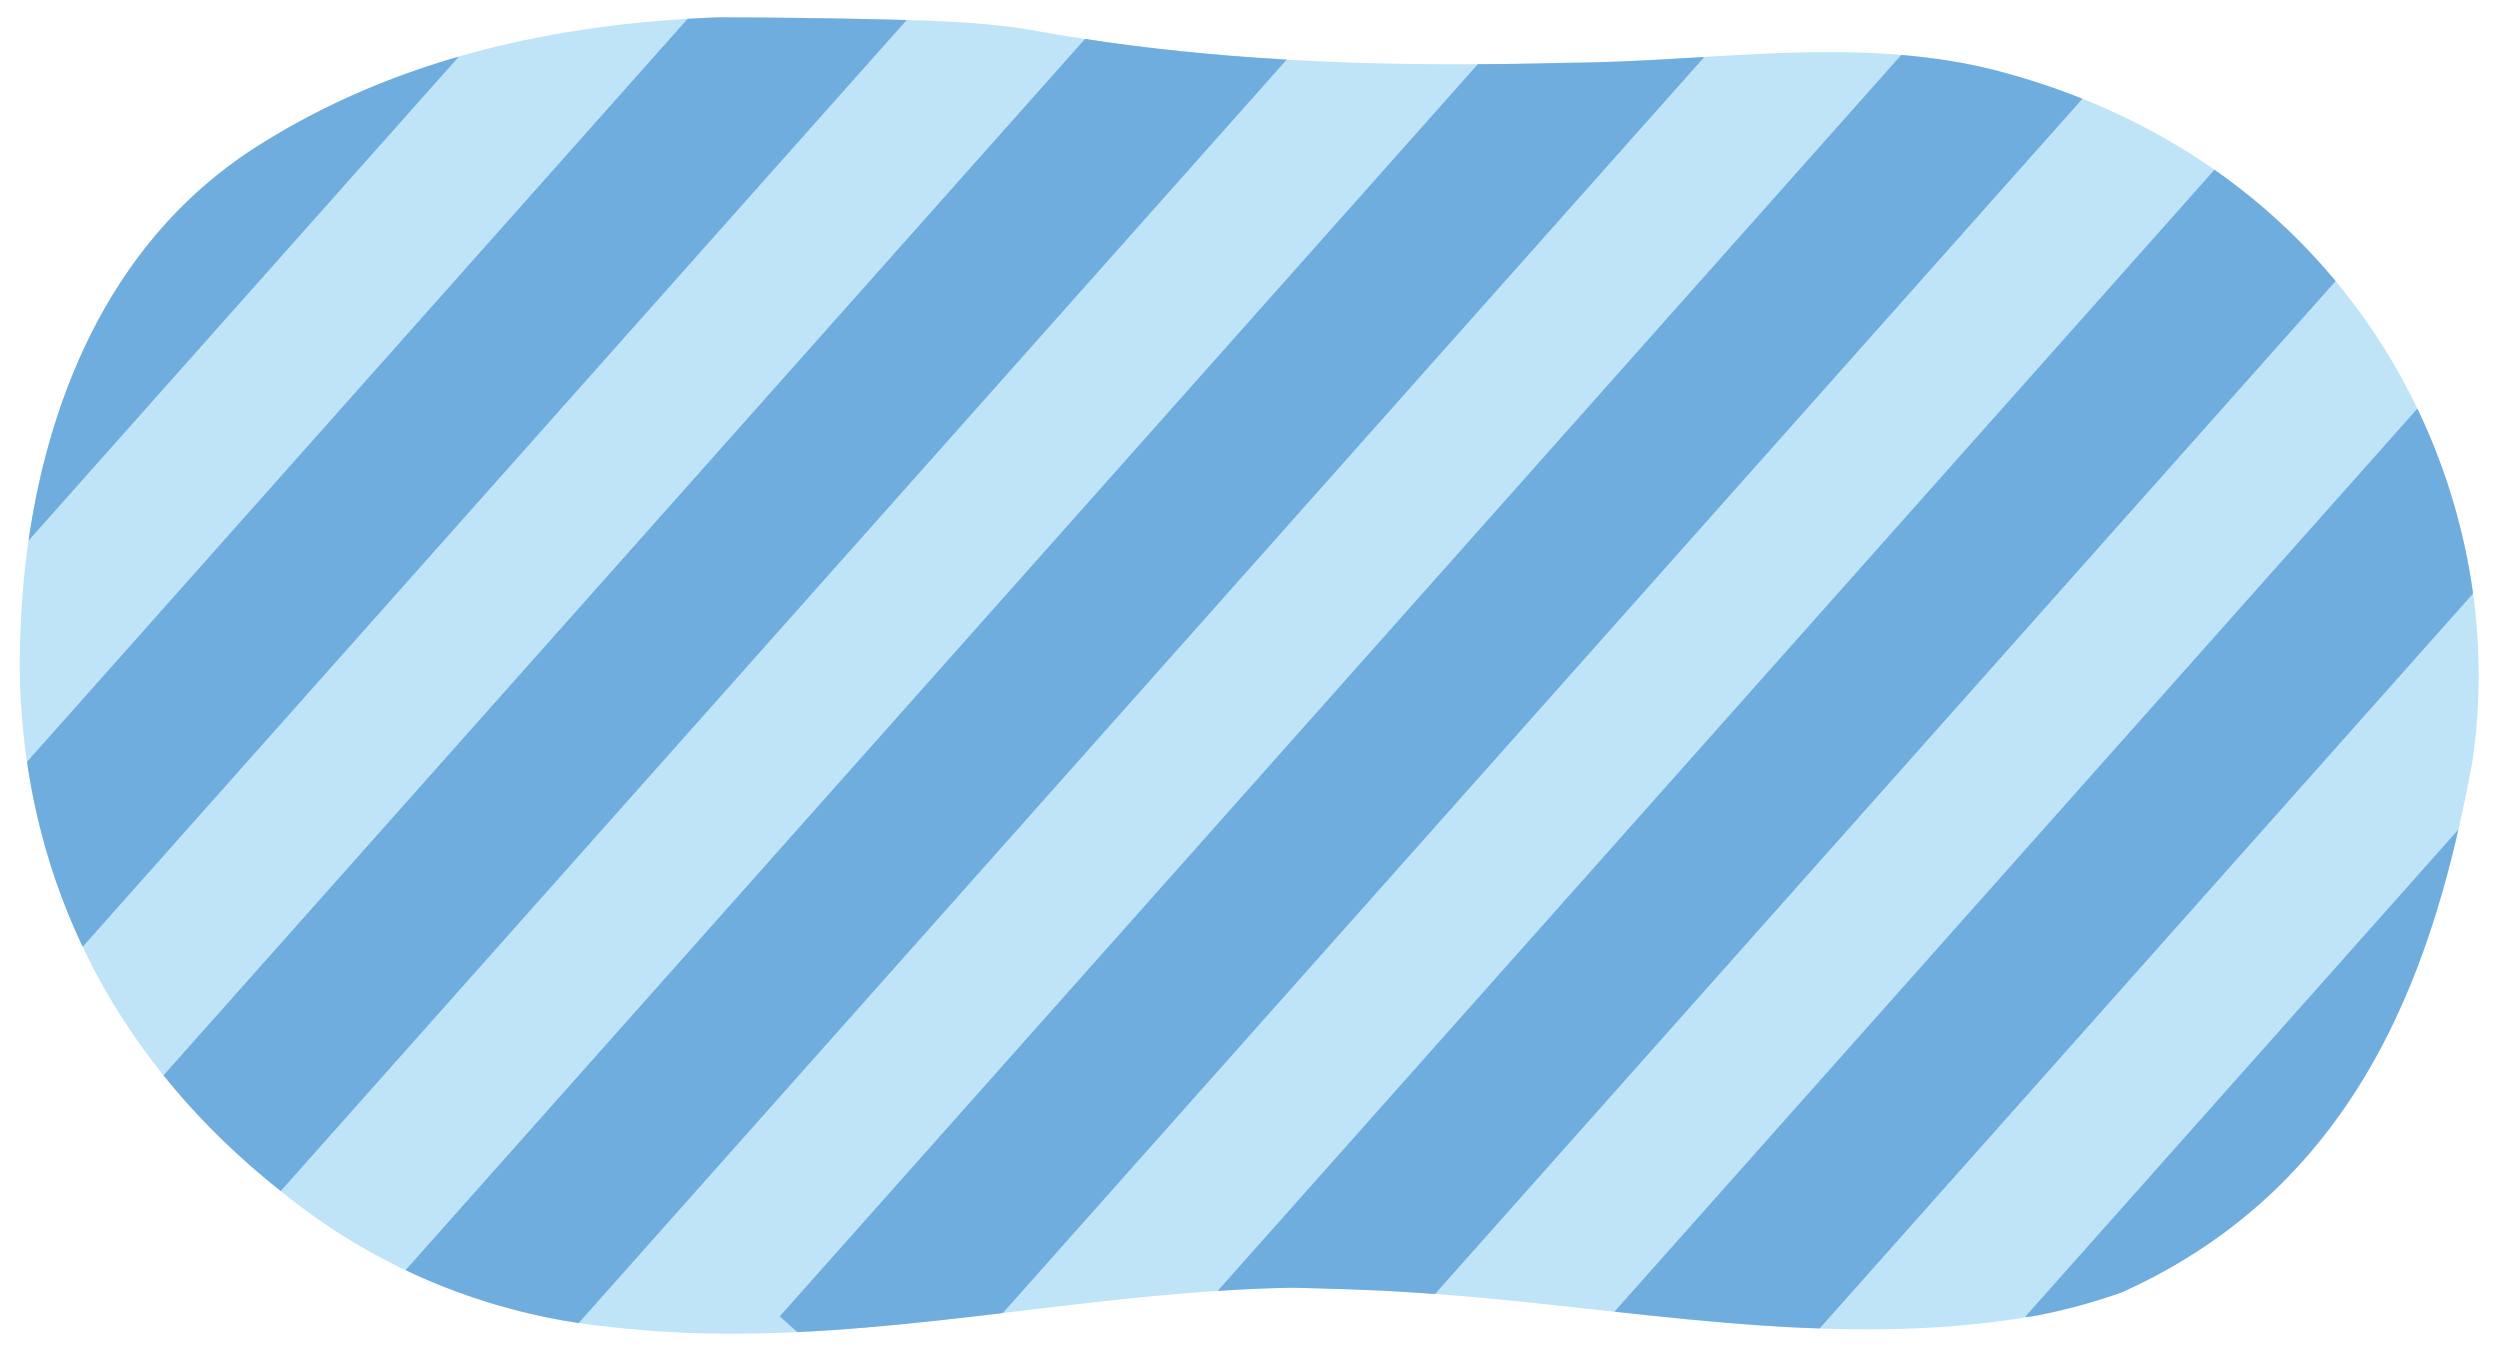 <svg xmlns="http://www.w3.org/2000/svg" xmlns:xlink="http://www.w3.org/1999/xlink" width="760" height="411" viewBox="0 0 760 411">
  <defs>
    <clipPath id="a">
      <path d="M641.068-55.992C705.03-78.684,757.884-168.046,756.987-247.658,756.159-321.034,710.461-383.6,652.369-407.7S547.654-423.459,486-417.112c-60,6.177-108.848,7.627-157,7.942-80.641.527-170.925-39.742-248.866,3.356C7.883-365.861-17.989-230.981,21.364-149.89,58.3-73.78,133.3-33.1,206.734-25.427c43.385,4.535,87.013-4.46,129.42-14.617C385.23-51.8,434.983-57.158,484.927-51.9,537.028-46.417,589.94-37.853,641.068-55.992Z" fill="none"/>
    </clipPath>
    <clipPath id="b">
      <path d="M645.063,392.853c73.786-33.248,95.506-101.633,106.5-161.162a177.808,177.808,0,0,0,1.892-30.9c-1.774-73.071-48.671-153.2-145.181-178.97-42.727-11.448-87.954-2.946-131.64-2.728-13.736.353-27.44.521-41.109.419-41.007-.3-81.706-3.025-122.041-10.4-14.927-2.465-29.923-2.836-44.666-3.191q-12.611-.308-25.263-.464t-25.364-.175c-12.318.47-24.49,1.474-36.456,3.107-35.9,4.9-69.949,15.454-100.549,34.226a136.112,136.112,0,0,0-24.2,18.522C21.363,95.377,8.409,145.806,6.385,188.451a214.988,214.988,0,0,0,.446,31.479c4.665,52,28.482,102.627,78.753,142.335a186.842,186.842,0,0,0,99.01,41.026,317.619,317.619,0,0,0,35.15,2.137c58.225.447,114.828-12.958,173.205-13.966,12,.3,24.992.626,37.385,1.5,62.509,3.97,126.174,18.166,189.213,6.886A179.412,179.412,0,0,0,645.063,392.853Z" fill="none"/>
    </clipPath>
    <clipPath id="c">
      <path d="M881.664,49.164c-71.186,36.957-87.911,103.43-94.582,160.714a161.168,161.168,0,0,0,.342,29.454c7.043,69.195,59.6,141.781,157.7,159.146,43.437,7.726,87.927-3.658,131.479-7.069,13.673-1.343,27.327-2.507,40.966-3.414,40.917-2.72,81.7-3.123,122.46.92,15.064,1.243,30.045.5,44.774-.25q12.6-.633,25.228-1.413t25.307-1.694c12.251-1.35,24.317-3.195,36.133-5.622,35.448-7.281,68.643-19.793,97.805-39.847a135.2,135.2,0,0,0,22.8-19.349c33.054-35.1,42.333-83.9,41.274-124.5a194.567,194.567,0,0,0-2.716-29.832c-8.4-48.992-35.811-95.277-88.81-129.262a192.44,192.44,0,0,0-101.7-31.659,333.369,333.369,0,0,0-35.209.551c-58.1,3.847-113.58,20.717-171.725,25.956-11.986.6-24.97,1.239-37.391,1.321-62.626.819-127.141-7.979-189.195,7.347A186.386,186.386,0,0,0,881.664,49.164Z" fill="none"/>
    </clipPath>
    <clipPath id="d">
      <path d="M118.932,468.018C54.97,490.71,2.116,580.072,3.013,659.684c.828,73.376,46.526,135.939,104.618,160.038S212.346,835.485,274,829.138c60-6.177,108.848-7.627,157-7.942,80.641-.527,170.925,39.742,248.866-3.356,72.253-39.953,98.125-174.833,58.772-255.924C701.7,485.806,626.7,445.128,553.266,437.453c-43.385-4.535-87.013,4.46-129.42,14.617-49.076,11.753-98.829,17.114-148.773,11.857C222.972,458.443,170.06,449.879,118.932,468.018Z" fill="none"/>
    </clipPath>
  </defs>
  <path d="M645.063,392.853c73.786-33.248,95.506-101.633,106.5-161.162a177.808,177.808,0,0,0,1.892-30.9c-1.774-73.071-48.671-153.2-145.181-178.97-42.727-11.448-87.954-2.946-131.64-2.728-13.736.353-27.44.521-41.109.419-41.007-.3-81.706-3.025-122.041-10.4-14.927-2.465-29.923-2.836-44.666-3.191q-12.611-.308-25.263-.464t-25.364-.175c-12.318.47-24.49,1.474-36.456,3.107-35.9,4.9-69.949,15.454-100.549,34.226a136.112,136.112,0,0,0-24.2,18.522C21.363,95.377,8.409,145.806,6.385,188.451a214.988,214.988,0,0,0,.446,31.479c4.665,52,28.482,102.627,78.753,142.335a186.842,186.842,0,0,0,99.01,41.026,317.619,317.619,0,0,0,35.15,2.137c58.225.447,114.828-12.958,173.205-13.966,12,.3,24.992.626,37.385,1.5,62.509,3.97,126.174,18.166,189.213,6.886A179.412,179.412,0,0,0,645.063,392.853Z" fill="#bfe3f7"/>
  <g clip-path="url(#a)">
    <g>
      <line x1="11.659" y1="-466.28" x2="11.659" y2="3.96" fill="none" stroke="#f076ac" stroke-miterlimit="10" stroke-width="50"/>
      <line x1="103.869" y1="-466.28" x2="103.869" y2="3.96" fill="none" stroke="#f076ac" stroke-miterlimit="10" stroke-width="50"/>
      <line x1="196.08" y1="-466.28" x2="196.08" y2="3.96" fill="none" stroke="#f076ac" stroke-miterlimit="10" stroke-width="50"/>
      <line x1="288.29" y1="-466.28" x2="288.29" y2="3.96" fill="none" stroke="#f076ac" stroke-miterlimit="10" stroke-width="50"/>
      <line x1="380.5" y1="-466.28" x2="380.5" y2="3.96" fill="none" stroke="#f076ac" stroke-miterlimit="10" stroke-width="50"/>
      <line x1="472.71" y1="-466.28" x2="472.71" y2="3.96" fill="none" stroke="#f076ac" stroke-miterlimit="10" stroke-width="50"/>
      <line x1="564.92" y1="-466.28" x2="564.92" y2="3.96" fill="none" stroke="#f076ac" stroke-miterlimit="10" stroke-width="50"/>
      <line x1="657.131" y1="-466.28" x2="657.131" y2="3.96" fill="none" stroke="#f076ac" stroke-miterlimit="10" stroke-width="50"/>
      <line x1="749.341" y1="-466.28" x2="749.341" y2="3.96" fill="none" stroke="#f076ac" stroke-miterlimit="10" stroke-width="50"/>
    </g>
  </g>
  <g clip-path="url(#b)">
    <g>
      <line x1="136.557" y1="-17.112" x2="-249.238" y2="416.791" fill="none" stroke="#6fadde" stroke-miterlimit="10" stroke-width="50"/>
      <line x1="262.797" y1="-17.112" x2="-122.997" y2="416.791" fill="none" stroke="#6fadde" stroke-miterlimit="10" stroke-width="50"/>
      <line x1="389.037" y1="-17.112" x2="3.243" y2="416.791" fill="none" stroke="#6fadde" stroke-miterlimit="10" stroke-width="50"/>
      <line x1="515.277" y1="-17.112" x2="129.483" y2="416.791" fill="none" stroke="#6fadde" stroke-miterlimit="10" stroke-width="50"/>
      <line x1="641.517" y1="-17.112" x2="255.723" y2="416.791" fill="none" stroke="#6fadde" stroke-miterlimit="10" stroke-width="50"/>
      <line x1="767.758" y1="-17.112" x2="381.963" y2="416.791" fill="none" stroke="#6fadde" stroke-miterlimit="10" stroke-width="50"/>
      <line x1="893.998" y1="-17.112" x2="508.204" y2="416.791" fill="none" stroke="#6fadde" stroke-miterlimit="10" stroke-width="50"/>
      <line x1="1020.238" y1="-17.112" x2="634.444" y2="416.791" fill="none" stroke="#6fadde" stroke-miterlimit="10" stroke-width="50"/>
    </g>
  </g>
  <g clip-path="url(#c)">
    <g>
      <polyline points="764.869 333.244 894.905 433.244 1024.942 333.244 1154.982 433.244 1285.02 333.244 1415.064 433.244 1545.109 333.244" fill="none" stroke="#62bd72" stroke-miterlimit="10" stroke-width="50"/>
      <polyline points="764.869 220.308 894.905 320.308 1024.942 220.308 1154.982 320.308 1285.02 220.308 1415.064 320.308 1545.109 220.308" fill="none" stroke="#62bd72" stroke-miterlimit="10" stroke-width="50"/>
      <polyline points="764.869 107.372 894.905 207.372 1024.942 107.372 1154.982 207.372 1285.02 107.372 1415.064 207.372 1545.109 107.372" fill="none" stroke="#62bd72" stroke-miterlimit="10" stroke-width="50"/>
      <polyline points="764.869 -5.565 894.905 94.435 1024.942 -5.565 1154.982 94.435 1285.02 -5.565 1415.064 94.435 1545.109 -5.565" fill="none" stroke="#62bd72" stroke-miterlimit="10" stroke-width="50"/>
      <polyline points="764.869 -118.501 894.905 -18.501 1024.942 -118.501 1154.982 -18.501 1285.02 -118.501 1415.064 -18.501 1545.109 -118.501" fill="none" stroke="#62bd72" stroke-miterlimit="10" stroke-width="50"/>
    </g>
  </g>
  <g clip-path="url(#d)">
    <path d="M21.467,806.758c31.655-69.922,120.974-112.142,191.023-80.769,32.716,14.653,57.854,42.133,88.564,60.624,43.93,26.449,97.105,33.173,148.365,31.828,47.761-1.253,97.085-9.68,136.47-36.727s66.359-76.185,56.1-122.849c-8.437-38.392-40.757-68.82-77.931-81.6-12.749-4.382-26.512-6.959-39.733-4.327-35.482,7.066-54,51.386-43.348,85.96s42.181,58.957,75.424,73.231C604.3,752.7,661.111,756.254,708,733.486s80.564-74.552,74.3-126.295c-5.112-42.262-35.223-78.687-72.311-99.583s-80.43-28.053-122.971-29.619c-49.012-1.8-102.836,5.488-136.6,41.057-27.933,29.425-36.163,71.751-52.489,108.892s-50.1,74.045-90.245,68.152c-34.9-5.124-56.506-39.423-84.385-61.03-42.384-32.85-103.021-35.875-152.918-16.23C37.851,631.636-.951,652.549-28.4,630.9c-23.809-18.776-17.6-59.55,5.246-79.491s55.4-23.823,85.725-23.658c41.821.226,83.788,6.5,123.14,20.659,26.164,9.413,51.142,22.276,78.062,29.238s57.135,7.364,80.855-7.145c33.847-20.7,44.769-68.428,30.128-105.3s-49.919-62.718-87.88-74.261-78.576-10.529-118.053-6.555c-30.885,3.109-63.241,8.668-87.253,28.341" fill="none" stroke="#956fb0" stroke-miterlimit="10" stroke-width="45"/>
  </g>
</svg>
